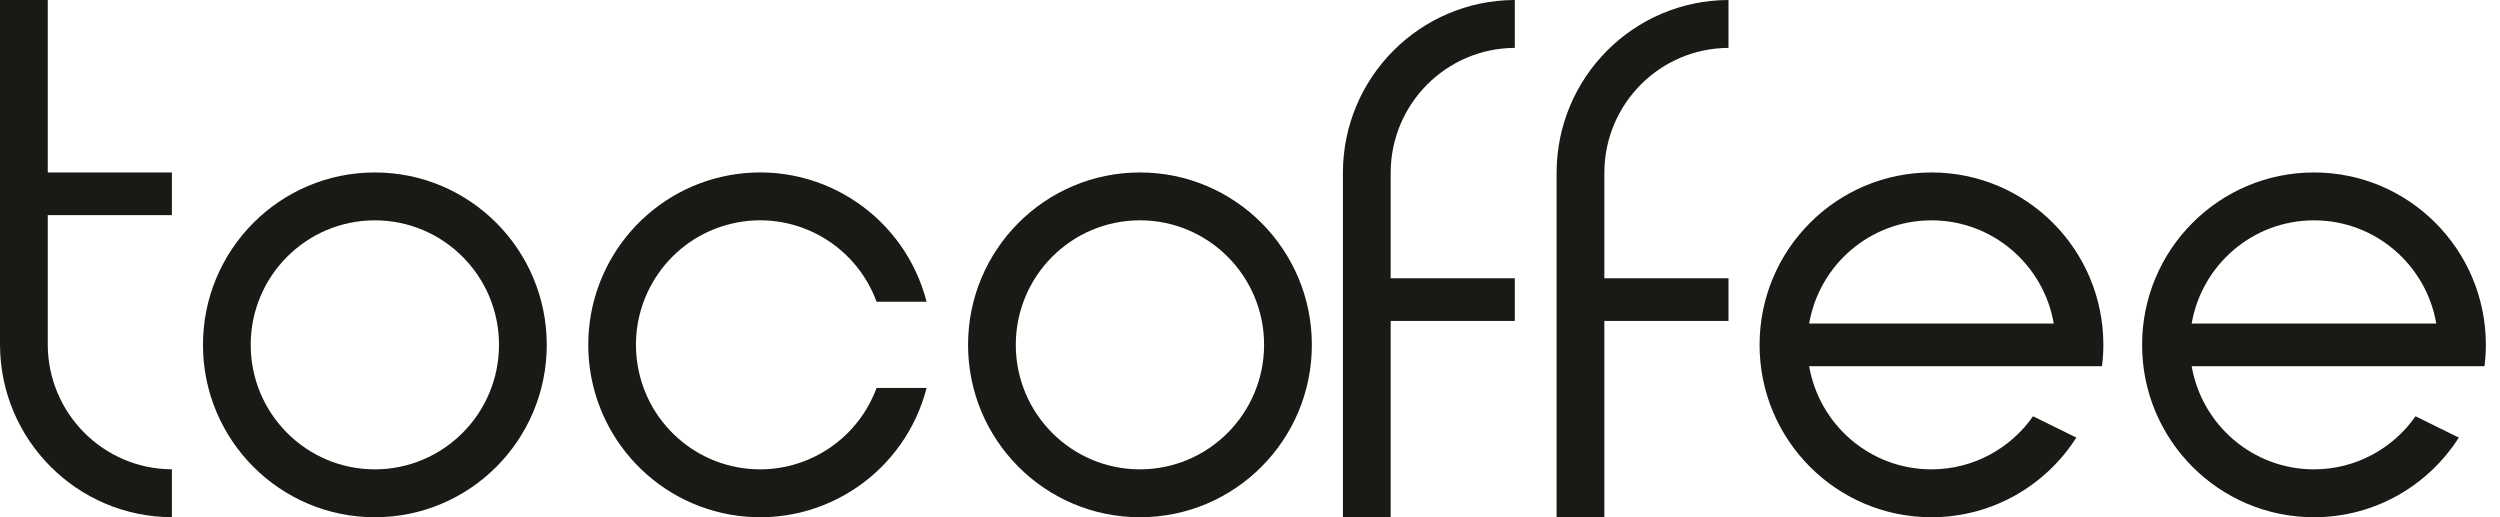 <svg width="116" height="24" viewBox="0 0 116 24" fill="none" xmlns="http://www.w3.org/2000/svg">
<path fill-rule="evenodd" clip-rule="evenodd" d="M2.216 -3.24249e-05H0V15.999C0.013 20.411 3.577 23.985 7.976 23.998V21.776C4.8 21.763 2.229 19.184 2.216 15.999V9.981H7.976V8.001H2.216V-3.24249e-05Z" fill="#1B1916"/>
<path fill-rule="evenodd" clip-rule="evenodd" d="M62.311 8V23.998H64.527V14.89H70.287V12.91H64.527V8C64.541 4.814 67.112 2.236 70.287 2.222V-3.24249e-05C65.888 0.013 62.324 3.587 62.311 8Z" fill="#1B1916"/>
<path fill-rule="evenodd" clip-rule="evenodd" d="M72.226 8V23.998H74.442V14.89H80.202V12.91H74.442V8C74.455 4.814 77.027 2.236 80.202 2.222V-3.24249e-05C75.802 0.013 72.239 3.587 72.226 8Z" fill="#1B1916"/>
<path fill-rule="evenodd" clip-rule="evenodd" d="M17.393 21.778V21.778C14.212 21.778 11.633 19.191 11.633 16C11.633 12.81 14.212 10.224 17.393 10.224C20.575 10.224 23.154 12.81 23.154 16C23.151 19.19 20.574 21.775 17.393 21.778ZM17.393 8.002C12.988 8.002 9.418 11.583 9.418 16.001C9.418 20.419 12.989 24 17.394 24C21.799 24 25.37 20.419 25.37 16C25.369 11.583 21.799 8.002 17.393 8.002Z" fill="#1B1916"/>
<path fill-rule="evenodd" clip-rule="evenodd" d="M33.924 10.383C36.763 9.699 39.663 11.254 40.673 14.001H42.994C41.99 10.101 38.251 7.557 34.266 8.065C30.282 8.572 27.295 11.973 27.295 16C27.295 20.028 30.282 23.428 34.266 23.936C38.251 24.443 41.99 21.9 42.994 18H40.673C39.836 20.268 37.681 21.775 35.269 21.778C32.35 21.778 29.892 19.587 29.549 16.68C29.205 13.772 31.085 11.066 33.924 10.383Z" fill="#1B1916"/>
<path fill-rule="evenodd" clip-rule="evenodd" d="M52.894 21.778V21.778C49.712 21.778 47.133 19.191 47.133 16C47.133 12.81 49.712 10.223 52.894 10.223C56.075 10.223 58.654 12.81 58.654 16C58.65 19.19 56.073 21.775 52.894 21.778ZM52.893 8.002C48.489 8.002 44.918 11.583 44.918 16.001C44.918 20.419 48.489 24 52.894 24C57.299 24 60.87 20.418 60.87 16C60.87 11.583 57.298 8.002 52.893 8.002Z" fill="#1B1916"/>
<path fill-rule="evenodd" clip-rule="evenodd" d="M89.619 10.224C92.464 10.224 94.826 12.292 95.294 15.011H83.945C84.413 12.292 86.775 10.224 89.619 10.224ZM96.282 20.275L94.334 19.315C93.292 20.803 91.569 21.776 89.619 21.778V21.778C86.775 21.778 84.413 19.709 83.945 16.991H89.62H95.293H97.517H97.533C97.573 16.666 97.596 16.337 97.596 16C97.595 11.583 94.025 8.002 89.619 8.002C85.214 8.002 81.644 11.583 81.644 16.001C81.644 20.419 85.215 24 89.62 24C92.448 24 94.93 22.522 96.347 20.296L96.282 20.275Z" fill="#1B1916"/>
<path fill-rule="evenodd" clip-rule="evenodd" d="M107.369 10.224C110.213 10.224 112.575 12.292 113.043 15.011H101.694C102.162 12.292 104.524 10.224 107.369 10.224ZM114.03 20.275L112.082 19.315C111.04 20.803 109.318 21.776 107.369 21.778V21.778C104.524 21.778 102.163 19.709 101.694 16.991H107.369H113.042H115.266H115.281C115.321 16.666 115.344 16.337 115.344 16C115.344 11.583 111.774 8.002 107.369 8.002C102.963 8.002 99.393 11.583 99.393 16.001C99.393 20.419 102.964 24 107.369 24C110.197 24 112.679 22.522 114.095 20.296L114.03 20.275Z" fill="#1B1916"/>
</svg>
